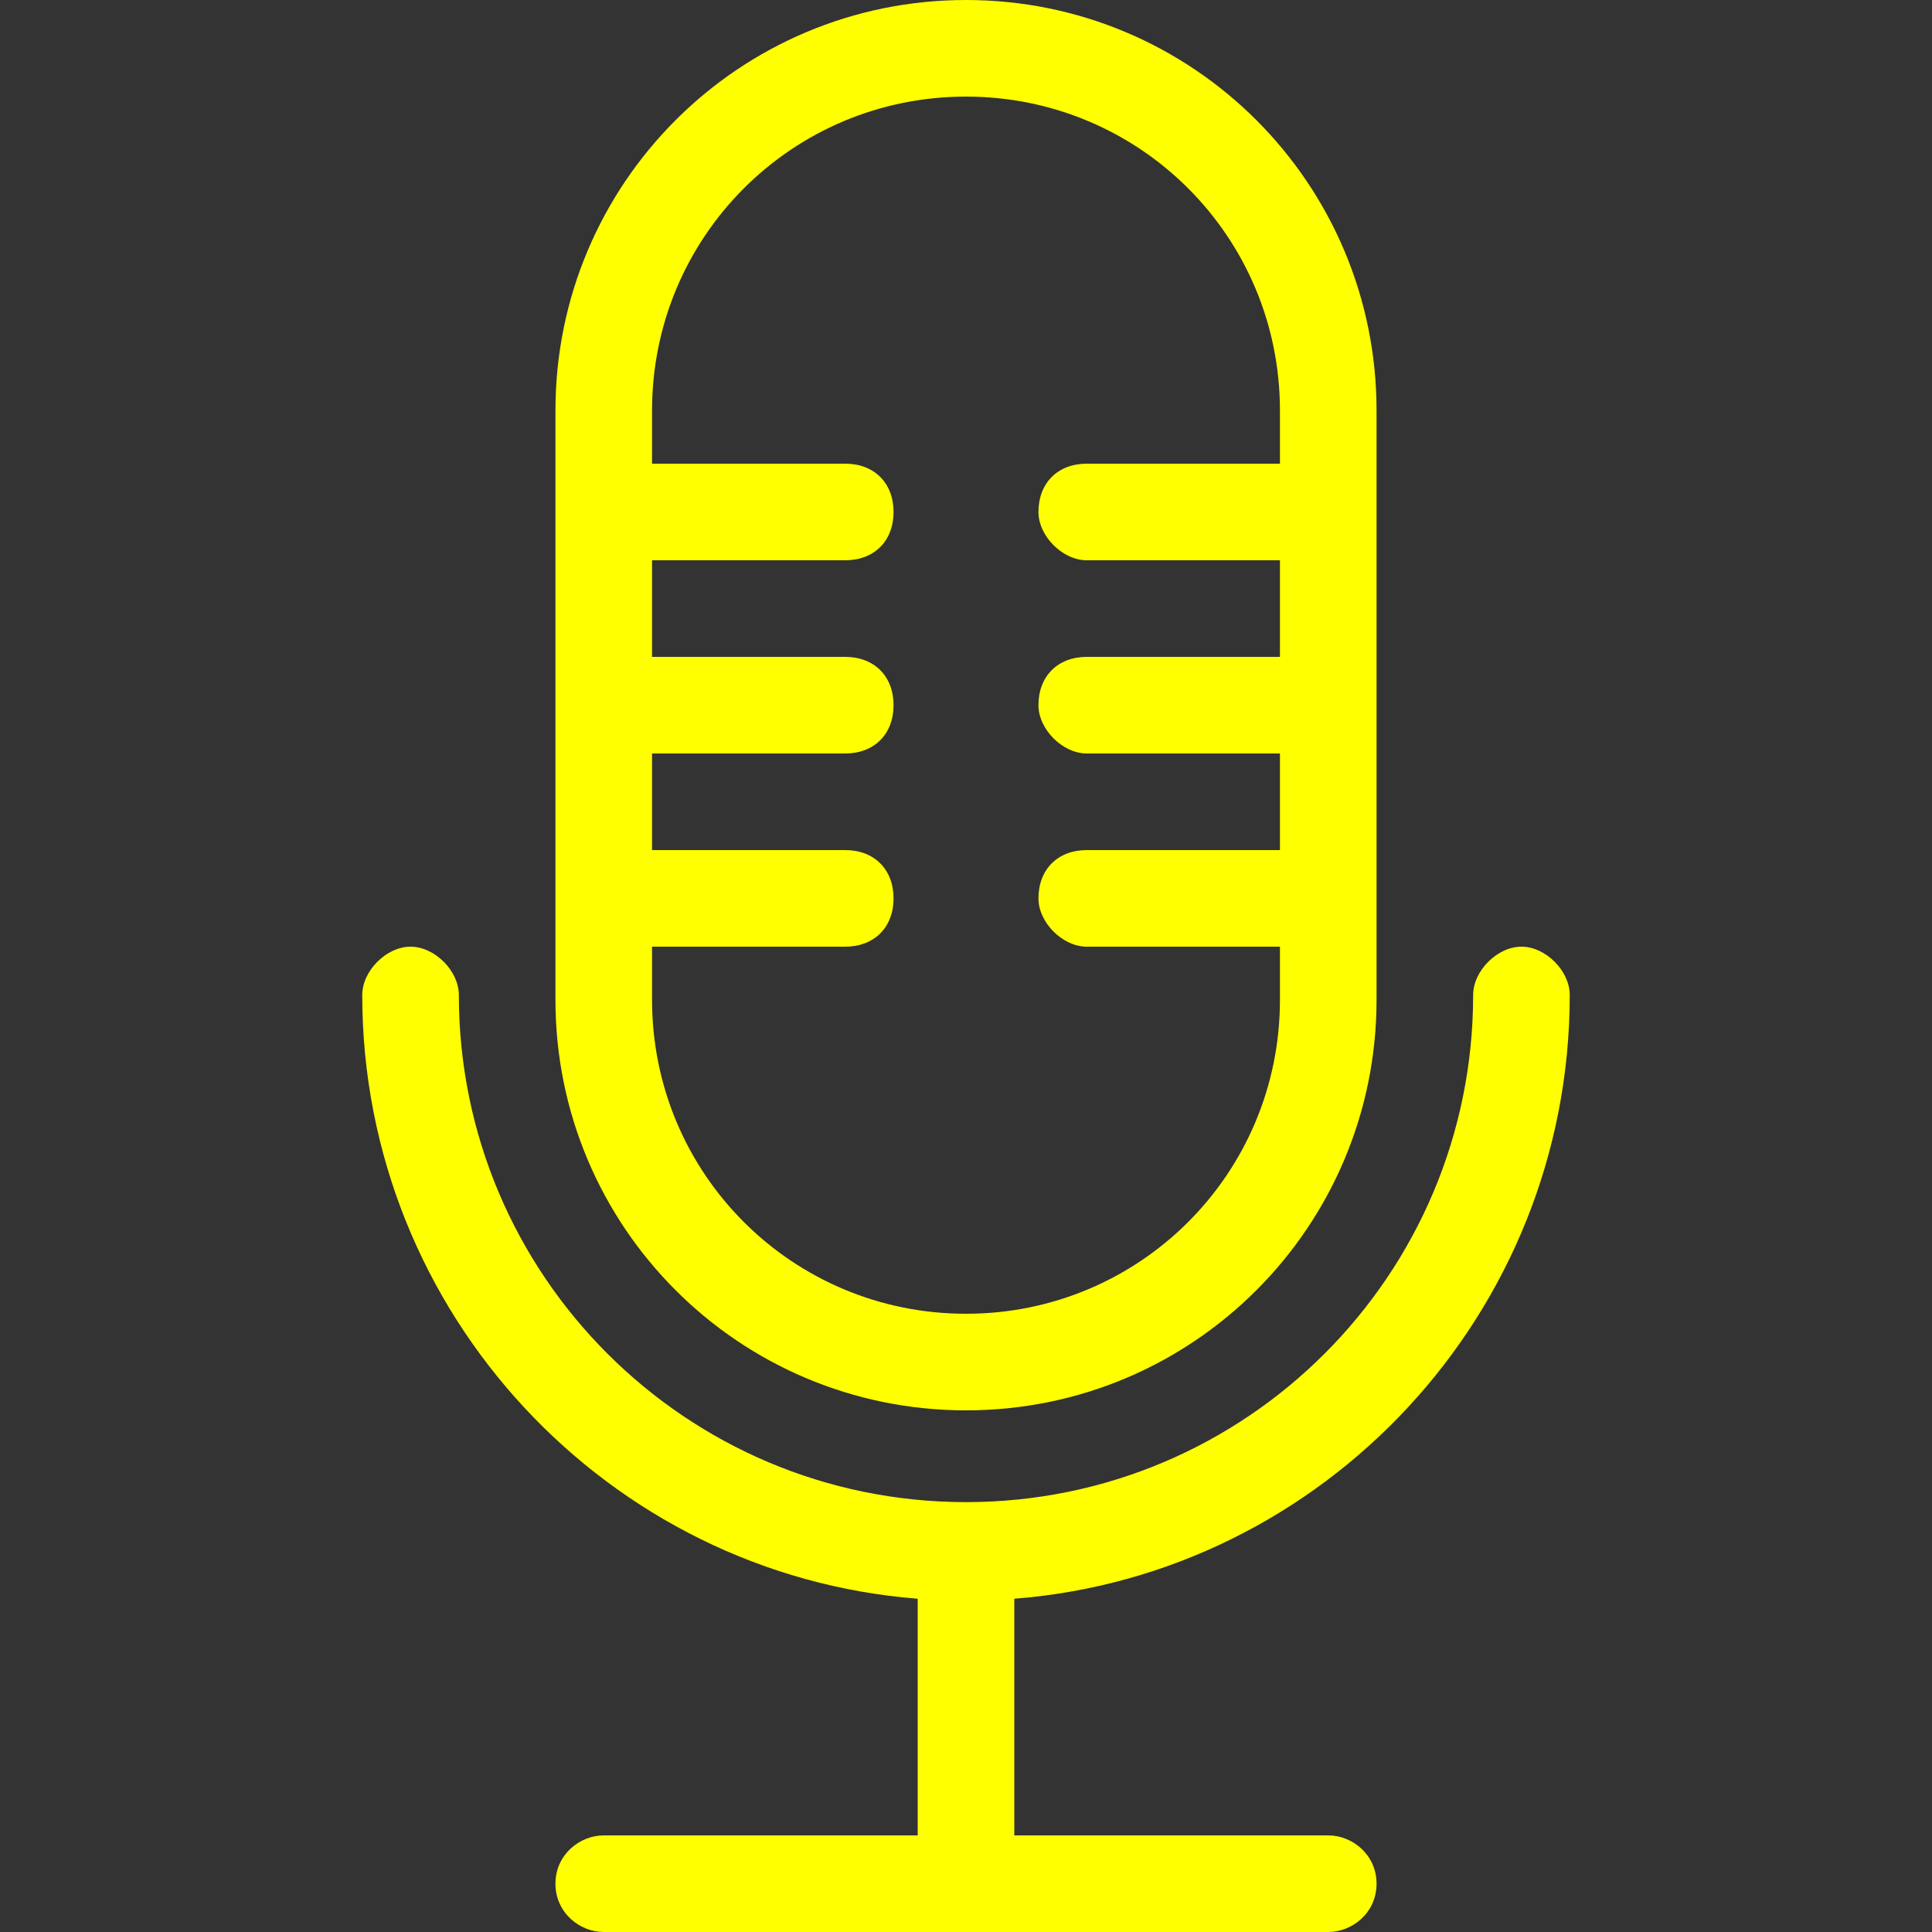 <?xml version="1.0" encoding="UTF-8"?>
<!-- Generator: Adobe Illustrator 25.2.1, SVG Export Plug-In . SVG Version: 6.00 Build 0)  -->
<svg version="1.1" id="Ebene_1" xmlns="http://www.w3.org/2000/svg" xmlns:xlink="http://www.w3.org/1999/xlink" x="0px" y="0px" viewBox="0 0 48 48" style="enable-background:new 0 0 48 48;" xml:space="preserve">
<rect x="0" y="0" width="48" height="48" fill="#333333" stroke="none"/>
<style type="text/css">
	.st0{fill:#FFFF00;}
</style>
<g>
	<path class="st0" d="M24,35.04c5.64,0,10.2-4.56,10.2-10.2V10.2C34.2,4.56,29.64,0,24,0S13.8,4.56,13.8,10.2v14.64   C13.8,30.48,18.36,35.04,24,35.04z M16.2,23.52H21c0.72,0,1.2-0.48,1.2-1.2s-0.48-1.2-1.2-1.2h-4.8v-2.4H21   c0.72,0,1.2-0.48,1.2-1.2c0-0.72-0.48-1.2-1.2-1.2h-4.8v-2.4H21c0.72,0,1.2-0.48,1.2-1.2c0-0.72-0.48-1.2-1.2-1.2h-4.8V10.2   c0-4.32,3.48-7.8,7.8-7.8s7.8,3.48,7.8,7.8v1.32H27c-0.72,0-1.2,0.48-1.2,1.2c0,0.6,0.6,1.2,1.2,1.2h4.8v2.4H27   c-0.72,0-1.2,0.48-1.2,1.2c0,0.6,0.6,1.2,1.2,1.2h4.8v2.4H27c-0.72,0-1.2,0.48-1.2,1.2c0,0.6,0.6,1.2,1.2,1.2h4.8v1.32   c0,4.32-3.48,7.8-7.8,7.8s-7.8-3.48-7.8-7.8V23.52z"/>
	<path class="st0" d="M39,24.72c0-0.6-0.6-1.2-1.2-1.2c-0.6,0-1.2,0.6-1.2,1.2c0,6.96-5.64,12.6-12.6,12.6s-12.6-5.64-12.6-12.6   c0-0.6-0.6-1.2-1.2-1.2c-0.6,0-1.2,0.6-1.2,1.2c0,7.92,6.12,14.4,13.8,15v5.88H15c-0.6,0-1.2,0.48-1.2,1.2c0,0.72,0.6,1.2,1.2,1.2   h18c0.6,0,1.2-0.48,1.2-1.2c0-0.72-0.6-1.2-1.2-1.2h-7.8v-5.88C32.88,39.12,39,32.64,39,24.72z"/>
</g>
</svg>